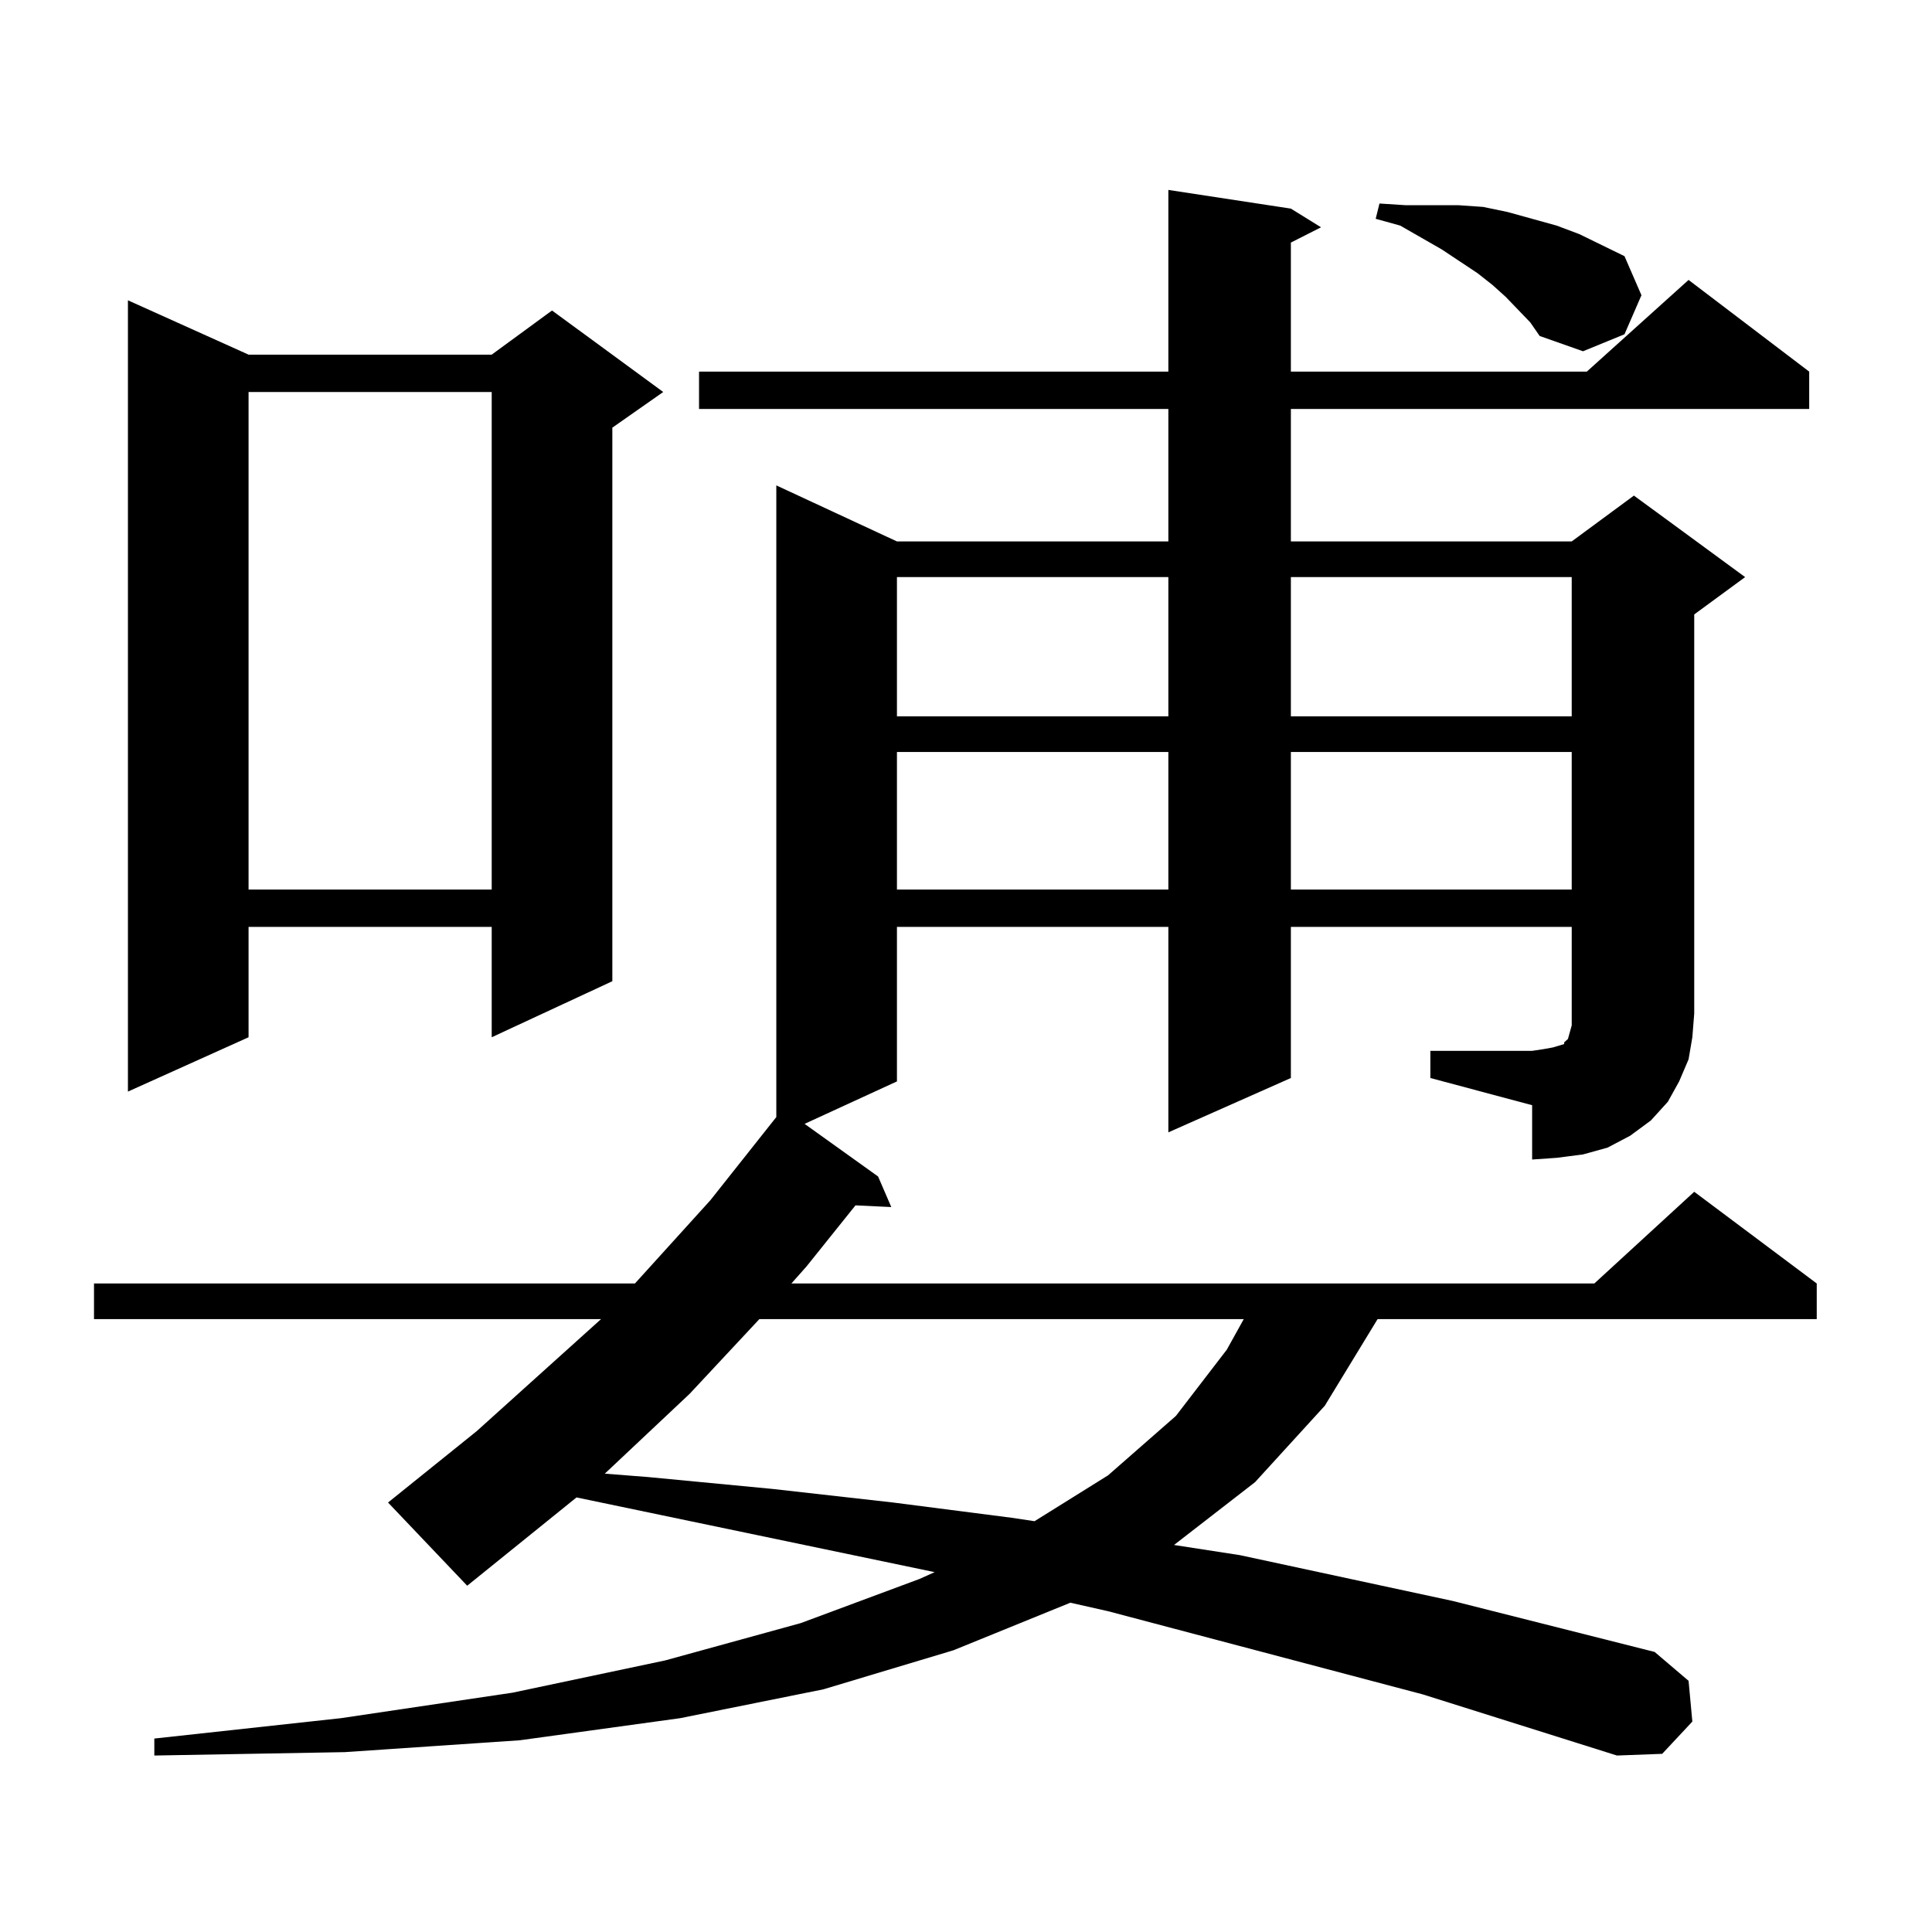 <?xml version="1.0" encoding="utf-8"?>
<!-- Generator: Adobe Illustrator 16.0.0, SVG Export Plug-In . SVG Version: 6.00 Build 0)  -->
<!DOCTYPE svg PUBLIC "-//W3C//DTD SVG 1.1//EN" "http://www.w3.org/Graphics/SVG/1.1/DTD/svg11.dtd">
<svg version="1.1" id="图层_1" xmlns="http://www.w3.org/2000/svg" xmlns:xlink="http://www.w3.org/1999/xlink" x="0px" y="0px"
	 width="1000px" height="1000px" viewBox="0 0 1000 1000" enable-background="new 0 0 1000 1000" xml:space="preserve">
<path d="M740.348,543.914h52.682l5.854-0.879l4.878-0.879l2.927-0.879l2.927-0.879v-0.879l0.976-0.879l0.976-0.879l0.976-3.516
	l0.976-3.516v-6.152v-44.824H668.154v78.223l-63.413,28.125V479.754H464.257v79.98l-47.804,21.973l38.048,27.246l6.829,15.82
	l-18.536-0.879l-25.365,31.641l-7.805,8.789h415.6l51.706-47.461l63.413,47.461v18.457H713.031l-27.316,44.824l-36.097,39.551
	l-41.95,32.52l34.146,5.273l110.241,23.73l104.388,26.367l17.561,14.941l1.951,21.094l-15.609,16.699l-23.414,0.879L736.445,877.02
	l-162.923-43.066l-19.512-4.395l-60.486,24.609l-67.315,20.215l-74.145,14.941L269.14,900.75l-90.729,6.152l-98.534,1.758v-8.789
	l96.583-10.547l88.778-13.184l79.022-16.699l70.242-19.336l61.462-22.852l7.805-3.516l-185.361-38.672l-56.584,45.703
	l-40.975-43.066l45.853-36.914l63.413-57.129l0.976-0.879H48.657v-18.457H328.65l39.023-43.066l34.146-43.066V251.238l62.438,29.004
	h140.484v-68.555H361.82v-19.336h242.921V98.309l63.413,9.668l15.609,9.668l-15.609,7.91v66.797h153.167l52.682-47.461
	l62.438,47.461v19.336H668.154v68.555h145.362l32.194-23.73l57.56,42.188l-26.341,19.336v206.543l-0.976,12.305l-1.951,11.426
	l-4.878,11.426l-5.854,10.547l-8.78,9.668l-10.731,7.91l-11.707,6.152l-12.683,3.516l-13.658,1.758l-12.683,0.879v-28.125
	l-52.682-14.063V543.914z M128.655,183.563h125.851l31.219-22.852l57.56,42.188l-26.341,18.457v286.523l-62.438,29.004v-57.129
	H128.655v57.129l-62.438,28.125v-409.57L128.655,183.563z M128.655,202.898v257.52h125.851v-257.52H128.655z M393.039,682.781
	l-36.097,38.672l-43.901,41.309l22.438,1.758l64.389,6.152l62.438,7.031l61.462,7.91l11.707,1.758l38.048-23.73l35.121-30.762
	l26.341-34.277l8.78-15.82H393.039z M464.257,298.699v72.07h140.484v-72.07H464.257z M464.257,389.227v71.191h140.484v-71.191
	H464.257z M668.154,298.699v72.07h145.362v-72.07H668.154z M668.154,389.227v71.191h145.362v-71.191H668.154z M792.054,166.863
	l-12.683-13.184l-6.829-6.152l-7.805-6.152l-18.536-12.305l-21.463-12.305l-12.683-3.516l1.951-7.91l13.658,0.879h13.658h13.658
	l12.683,0.879l12.683,2.637l12.683,3.516l12.683,3.516l11.707,4.395l23.414,11.426l8.78,20.215l-8.78,20.215l-21.463,8.789
	l-22.438-7.91L792.054,166.863z"/>
</svg>
